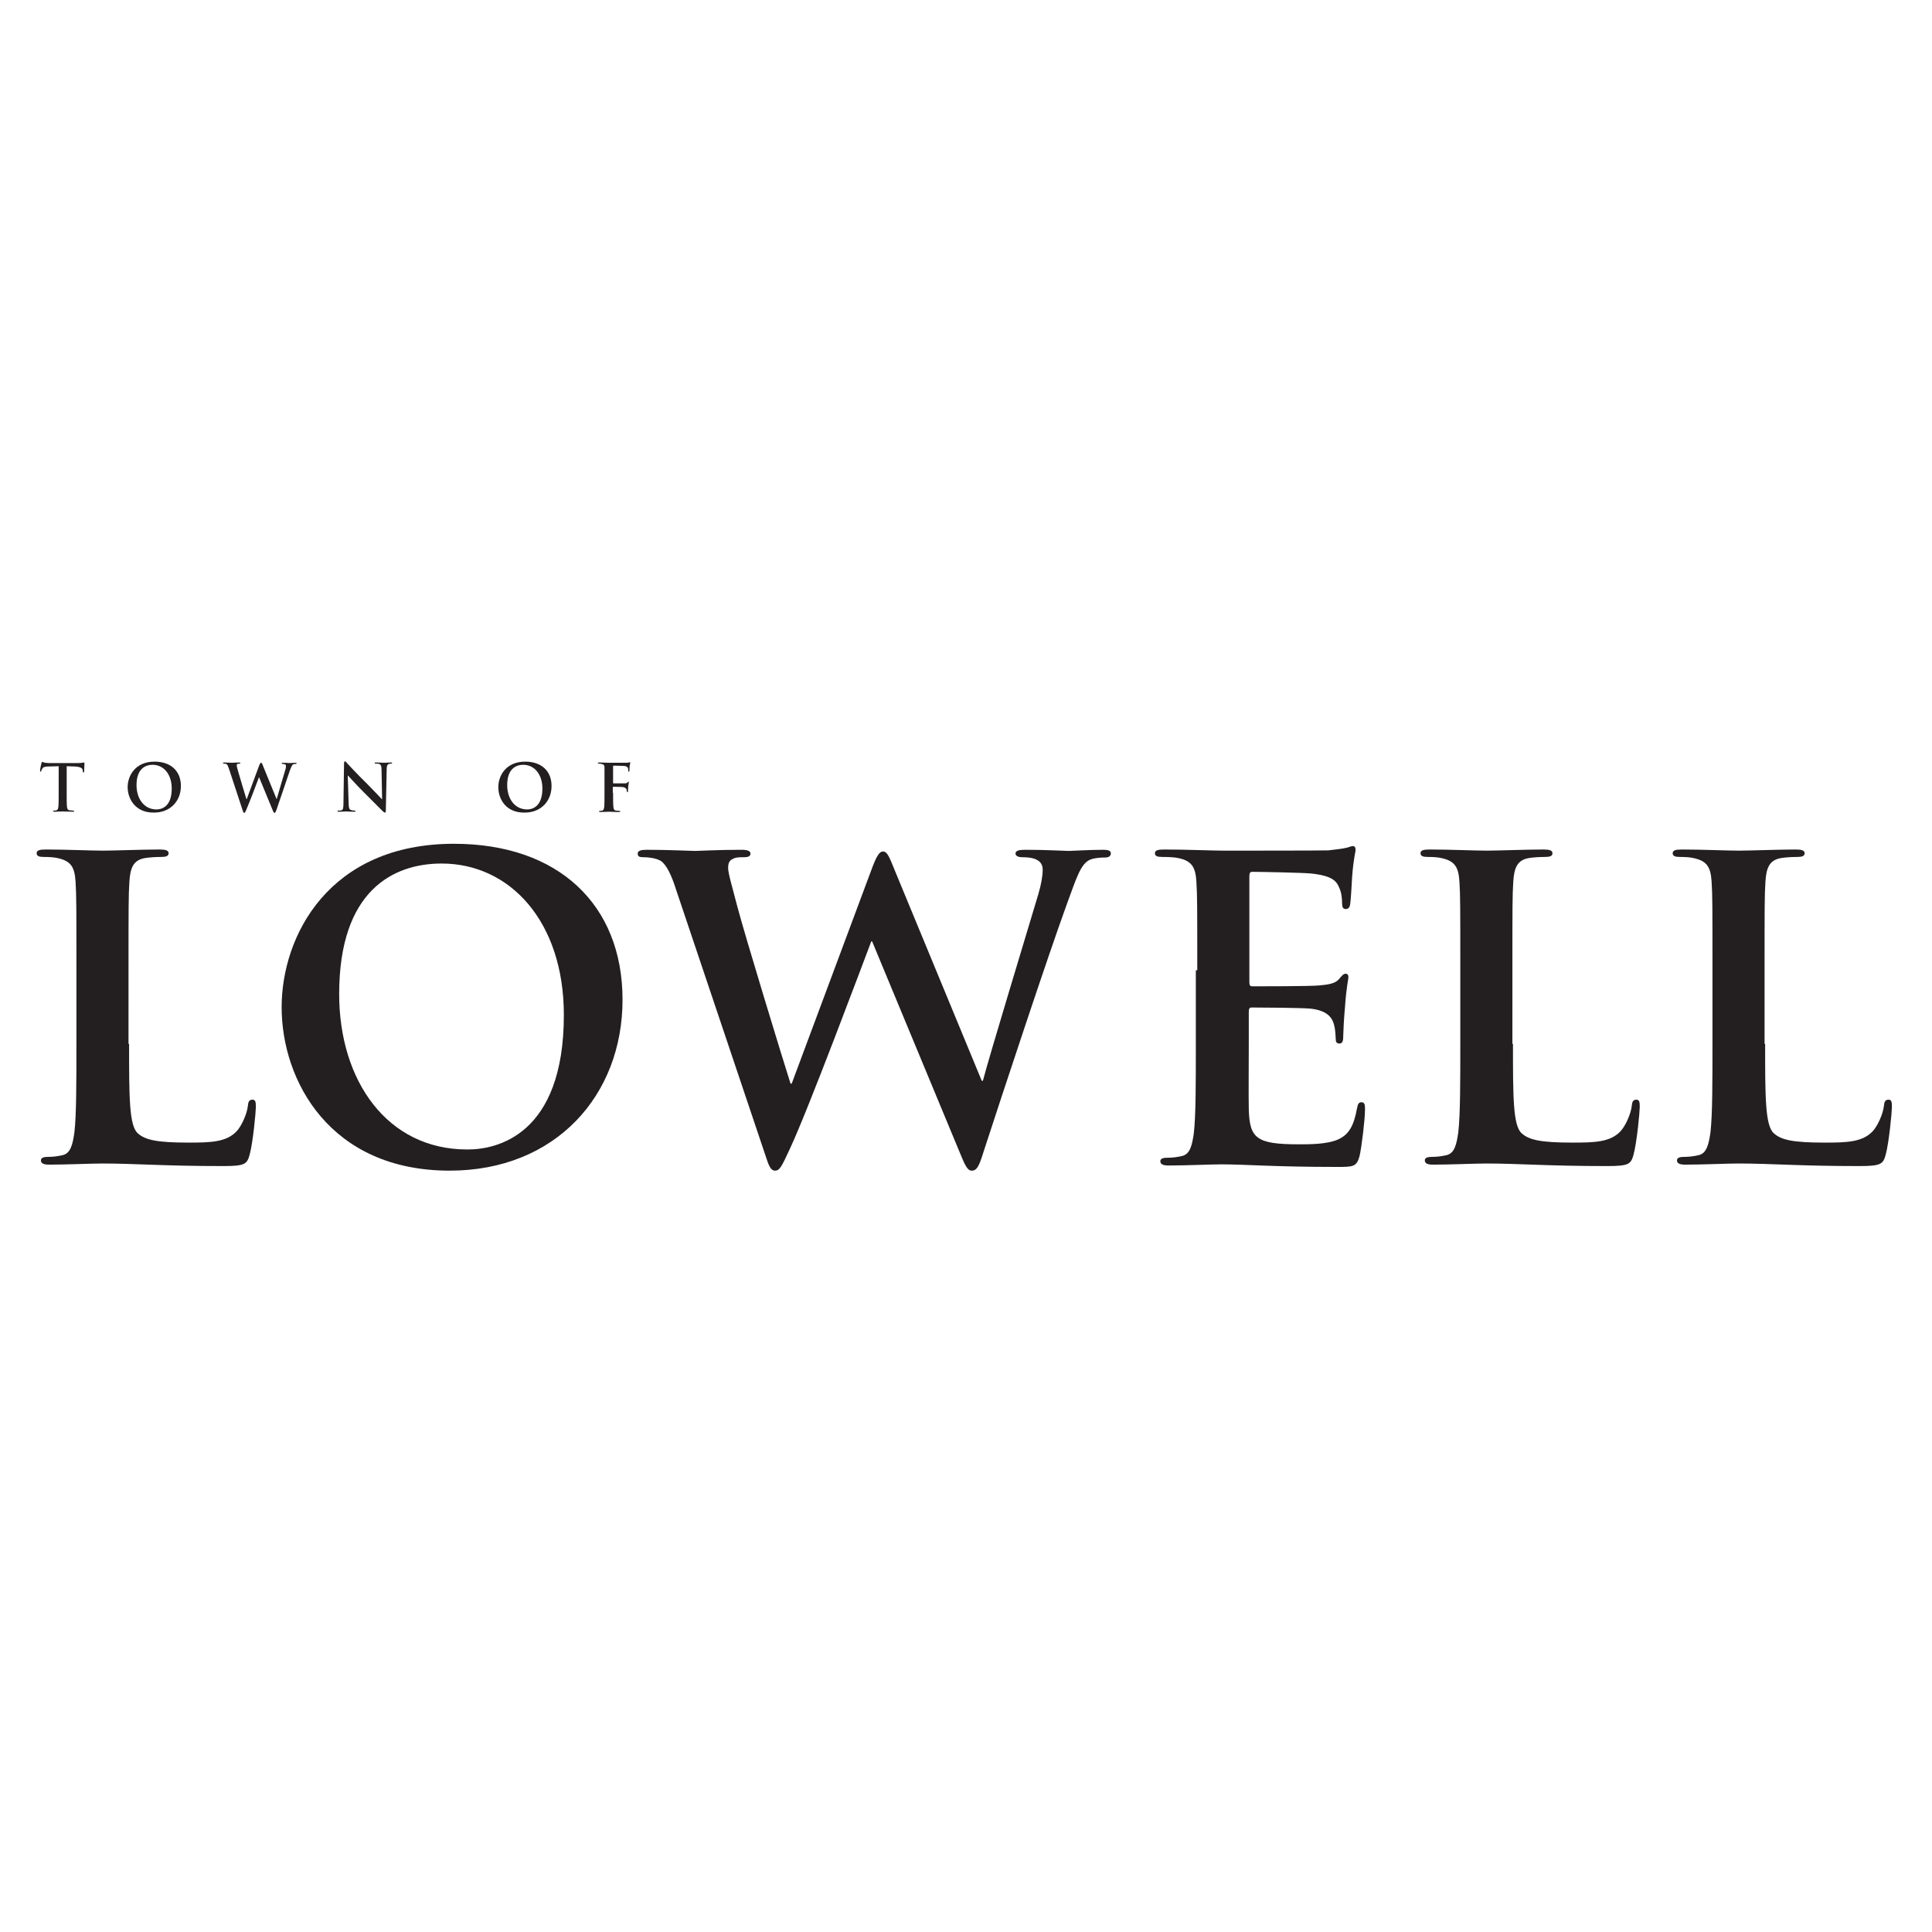 <?xml version="1.0" encoding="utf-8"?>
<!-- Generator: Adobe Illustrator 24.3.0, SVG Export Plug-In . SVG Version: 6.00 Build 0)  -->
<svg version="1.1" id="Layer_1" xmlns="http://www.w3.org/2000/svg" xmlns:xlink="http://www.w3.org/1999/xlink" x="0px" y="0px"
	 viewBox="0 0 675 675" style="enable-background:new 0 0 675 675;" xml:space="preserve">
<style type="text/css">
	.st0{fill:#231F20;}
</style>
<g>
	<g>
		<g>
			<path class="st0" d="M45.1,364.7c0,18.6,0,28.7,3.1,31.3c2.5,2.2,6.3,3.2,17.6,3.2c7.7,0,13.4-0.1,17-4.1c1.7-1.9,3.5-6,3.8-8.7
				c0.1-1.3,0.4-2.2,1.6-2.2c1,0,1.2,0.7,1.2,2.5c0,1.6-1,12.5-2.2,16.8c-0.9,3.2-1.6,3.9-9.2,3.9c-21,0-30.6-0.9-42.4-0.9
				c-3.4,0-12.5,0.4-18.4,0.4c-1.9,0-2.9-0.4-2.9-1.5c0-0.7,0.6-1.2,2.3-1.2c2.2,0,3.9-0.3,5.2-0.6c2.9-0.6,3.6-3.8,4.2-8
				c0.7-6.1,0.7-17.6,0.7-31V339c0-22.1,0-26.2-0.3-30.9c-0.3-5-1.5-7.3-6.3-8.3c-1.2-0.3-2.9-0.4-4.8-0.4c-1.6,0-2.5-0.3-2.5-1.3
				c0-1,1-1.3,3.2-1.3c6.8,0,16,0.4,20,0.4c3.5,0,14.1-0.4,19.8-0.4c2,0,3.1,0.3,3.1,1.3c0,1-0.9,1.3-2.6,1.3
				c-1.6,0-3.9,0.1-5.7,0.4c-3.9,0.7-5.1,3.2-5.4,8.3c-0.3,4.7-0.3,8.7-0.3,30.9V364.7z"/>
			<path class="st0" d="M98.4,351.9c0-24.9,16.5-57.1,60.2-57.1c36.3,0,58.9,21.1,58.9,54.5S194.1,409,157.1,409
				C115.3,409,98.4,377.6,98.4,351.9z M197,354.6c0-32.6-18.8-52.9-42.7-52.9c-16.8,0-35.8,9.3-35.8,45.6
				c0,30.3,16.8,54.3,44.7,54.3C173.4,401.7,197,396.7,197,354.6z"/>
			<path class="st0" d="M236.3,311.1c-1.7-5.4-3.4-8.9-5.4-10.3c-1.6-1-4.5-1.3-5.8-1.3c-1.5,0-2.3-0.1-2.3-1.3c0-1,1.2-1.3,3.2-1.3
				c7.6,0,15.6,0.4,16.9,0.4s7.7-0.4,16.2-0.4c2,0,3.1,0.4,3.1,1.3c0,1.2-1.2,1.3-2.6,1.3c-1.2,0-2.6,0-3.6,0.6
				c-1.3,0.6-1.6,1.6-1.6,3.2c0,1.9,1.5,6.8,3.2,13.4c2.5,9.6,16,53.8,18.6,61.9h0.4l28.3-75.9c1.6-4.1,2.5-5.2,3.6-5.2
				c1.6,0,2.3,2.2,4.2,6.8l30.3,73.3h0.4c2.6-9.8,14.3-48.2,19.4-65.3c1-3.4,1.5-6.4,1.5-8.4c0-2.3-1.3-4.4-7-4.4
				c-1.5,0-2.5-0.4-2.5-1.3c0-1,1.2-1.3,3.4-1.3c7.7,0,13.8,0.4,15.2,0.4c1,0,7.3-0.4,12.1-0.4c1.6,0,2.6,0.3,2.6,1.2
				c0,1-0.7,1.5-2,1.5c-1.5,0-3.5,0.1-5.1,0.7c-3.5,1.3-5.1,7.1-8.2,15.4c-6.7,18.4-22,64.7-29.1,86.5c-1.6,5.1-2.3,6.8-4.2,6.8
				c-1.5,0-2.3-1.7-4.5-7.1l-30.3-73h-0.3c-2.8,7.4-22.1,59-28.4,72.4c-2.8,6-3.5,7.7-5.2,7.7c-1.5,0-2.2-1.6-3.4-5.4L236.3,311.1z"
				/>
			<path class="st0" d="M418.3,339c0-22.1,0-26.2-0.3-30.9c-0.3-5-1.5-7.3-6.3-8.3c-1.2-0.3-3.6-0.4-5.7-0.4c-1.6,0-2.5-0.3-2.5-1.3
				c0-1,1-1.3,3.2-1.3c7.7,0,16.9,0.4,21,0.4c4.7,0,33.7,0,36.4-0.1c2.8-0.3,5.1-0.6,6.3-0.9c0.7-0.1,1.6-0.6,2.3-0.6
				c0.7,0,0.9,0.6,0.9,1.3c0,1-0.7,2.8-1.2,9.5c-0.1,1.5-0.4,7.9-0.7,9.6c-0.1,0.7-0.4,1.6-1.5,1.6c-1,0-1.3-0.7-1.3-2
				c0-1-0.1-3.5-0.9-5.2c-1-2.6-2.5-4.4-9.8-5.2c-2.5-0.3-17.8-0.6-20.7-0.6c-0.7,0-1,0.4-1,1.5v36.9c0,1,0.1,1.6,1,1.6
				c3.2,0,20,0,23.3-0.3c3.5-0.3,5.7-0.7,7-2.2c1-1.2,1.6-1.9,2.3-1.9c0.6,0,1,0.3,1,1.2c0,0.9-0.7,3.2-1.2,10.6
				c-0.3,2.9-0.6,8.7-0.6,9.8c0,1.2,0,2.8-1.3,2.8c-1,0-1.3-0.6-1.3-1.3c-0.1-1.5-0.1-3.4-0.6-5.2c-0.7-2.9-2.8-5.1-8.2-5.7
				c-2.8-0.3-17.2-0.4-20.7-0.4c-0.7,0-0.9,0.6-0.9,1.5v11.5c0,5-0.1,18.4,0,22.6c0.3,10.1,2.6,12.2,17.5,12.2c3.8,0,9.9,0,13.7-1.7
				c3.8-1.7,5.5-4.8,6.6-10.8c0.3-1.6,0.6-2.2,1.6-2.2c1.2,0,1.2,1.2,1.2,2.6c0,3.4-1.2,13.3-1.9,16.2c-1,3.8-2.3,3.8-7.9,3.8
				c-22,0-31.8-0.9-40.4-0.9c-3.4,0-12.5,0.4-18.4,0.4c-1.9,0-2.9-0.4-2.9-1.5c0-0.7,0.6-1.2,2.3-1.2c2.2,0,3.9-0.3,5.2-0.6
				c2.9-0.6,3.6-3.8,4.2-8c0.7-6.1,0.7-17.6,0.7-31V339z"/>
			<path class="st0" d="M528.6,364.7c0,18.6,0,28.7,3.1,31.3c2.5,2.2,6.3,3.2,17.6,3.2c7.7,0,13.4-0.1,17-4.1c1.7-1.9,3.5-6,3.8-8.7
				c0.1-1.3,0.4-2.2,1.6-2.2c1,0,1.2,0.7,1.2,2.5c0,1.6-1,12.5-2.2,16.8c-0.9,3.2-1.6,3.9-9.2,3.9c-21,0-30.6-0.9-42.4-0.9
				c-3.4,0-12.5,0.4-18.4,0.4c-1.9,0-2.9-0.4-2.9-1.5c0-0.7,0.6-1.2,2.3-1.2c2.2,0,3.9-0.3,5.2-0.6c2.9-0.6,3.6-3.8,4.2-8
				c0.7-6.1,0.7-17.6,0.7-31V339c0-22.1,0-26.2-0.3-30.9c-0.3-5-1.5-7.3-6.3-8.3c-1.2-0.3-2.9-0.4-4.8-0.4c-1.6,0-2.5-0.3-2.5-1.3
				c0-1,1-1.3,3.2-1.3c6.8,0,16,0.4,20,0.4c3.5,0,14.1-0.4,19.8-0.4c2,0,3.1,0.3,3.1,1.3c0,1-0.9,1.3-2.6,1.3
				c-1.6,0-3.9,0.1-5.7,0.4c-3.9,0.7-5.1,3.2-5.4,8.3c-0.3,4.7-0.3,8.7-0.3,30.9V364.7z"/>
			<path class="st0" d="M616.7,364.7c0,18.6,0,28.7,3.1,31.3c2.5,2.2,6.3,3.2,17.6,3.2c7.7,0,13.4-0.1,17-4.1c1.7-1.9,3.5-6,3.8-8.7
				c0.1-1.3,0.4-2.2,1.6-2.2c1,0,1.2,0.7,1.2,2.5c0,1.6-1,12.5-2.2,16.8c-0.9,3.2-1.6,3.9-9.2,3.9c-21,0-30.6-0.9-42.4-0.9
				c-3.4,0-12.5,0.4-18.4,0.4c-1.9,0-2.9-0.4-2.9-1.5c0-0.7,0.6-1.2,2.3-1.2c2.2,0,3.9-0.3,5.2-0.6c2.9-0.6,3.6-3.8,4.2-8
				c0.7-6.1,0.7-17.6,0.7-31V339c0-22.1,0-26.2-0.3-30.9c-0.3-5-1.5-7.3-6.3-8.3c-1.2-0.3-2.9-0.4-4.8-0.4c-1.6,0-2.5-0.3-2.5-1.3
				c0-1,1-1.3,3.2-1.3c6.8,0,16,0.4,20,0.4c3.5,0,14.1-0.4,19.8-0.4c2,0,3.1,0.3,3.1,1.3c0,1-0.9,1.3-2.6,1.3
				c-1.6,0-3.9,0.1-5.7,0.4c-3.9,0.7-5.1,3.2-5.4,8.3c-0.3,4.7-0.3,8.7-0.3,30.9V364.7z"/>
		</g>
	</g>
</g>
<g>
	<g>
		<g>
			<path class="st0" d="M20.4,267.7l-3.4,0.1c-1.3,0-1.9,0.2-2.2,0.7c-0.2,0.3-0.3,0.6-0.4,0.8c0,0.2-0.1,0.3-0.2,0.3
				c-0.2,0-0.2-0.1-0.2-0.4c0-0.4,0.4-2.4,0.5-2.6c0.1-0.3,0.1-0.4,0.3-0.4c0.2,0,0.4,0.2,1,0.3c0.7,0.1,1.5,0.1,2.3,0.1h9
				c1.5,0,2-0.2,2.2-0.2c0.2,0,0.2,0.1,0.2,0.5c0,0.5-0.1,2.1-0.1,2.6c0,0.2-0.1,0.4-0.2,0.4c-0.2,0-0.2-0.1-0.3-0.5l0-0.3
				c0-0.6-0.7-1.2-2.7-1.3l-2.9-0.1v9.3c0,2.1,0,3.9,0.1,4.9c0.1,0.6,0.2,1.1,0.9,1.2c0.3,0,0.8,0.1,1.2,0.1c0.3,0,0.4,0.1,0.4,0.2
				c0,0.2-0.2,0.2-0.4,0.2c-1.5,0-2.9-0.1-3.6-0.1c-0.5,0-2,0.1-2.9,0.1c-0.3,0-0.5-0.1-0.5-0.2c0-0.1,0.1-0.2,0.4-0.2
				c0.3,0,0.6,0,0.8-0.1c0.5-0.1,0.6-0.6,0.7-1.3c0.1-1,0.1-2.8,0.1-4.9V267.7z"/>
			<path class="st0" d="M44.6,275c0-3.9,2.6-8.9,9.4-8.9c5.7,0,9.2,3.3,9.2,8.5c0,5.2-3.6,9.3-9.4,9.3C47.3,284,44.6,279.1,44.6,275
				z M60,275.5c0-5.1-2.9-8.3-6.7-8.3c-2.6,0-5.6,1.5-5.6,7.1c0,4.7,2.6,8.5,7,8.5C56.3,282.8,60,282,60,275.5z"/>
			<path class="st0" d="M80,268.6c-0.3-0.8-0.5-1.4-0.8-1.6c-0.3-0.2-0.7-0.2-0.9-0.2c-0.2,0-0.4,0-0.4-0.2c0-0.2,0.2-0.2,0.5-0.2
				c1.2,0,2.4,0.1,2.6,0.1s1.2-0.1,2.5-0.1c0.3,0,0.5,0.1,0.5,0.2c0,0.2-0.2,0.2-0.4,0.2c-0.2,0-0.4,0-0.6,0.1
				c-0.2,0.1-0.3,0.2-0.3,0.5c0,0.3,0.2,1.1,0.5,2.1c0.4,1.5,2.5,8.4,2.9,9.7h0.1l4.4-11.9c0.3-0.6,0.4-0.8,0.6-0.8
				c0.3,0,0.4,0.3,0.7,1.1l4.7,11.5h0.1c0.4-1.5,2.2-7.5,3-10.2c0.2-0.5,0.2-1,0.2-1.3c0-0.4-0.2-0.7-1.1-0.7
				c-0.2,0-0.4-0.1-0.4-0.2c0-0.2,0.2-0.2,0.5-0.2c1.2,0,2.2,0.1,2.4,0.1c0.2,0,1.1-0.1,1.9-0.1c0.3,0,0.4,0,0.4,0.2
				c0,0.2-0.1,0.2-0.3,0.2c-0.2,0-0.5,0-0.8,0.1c-0.5,0.2-0.8,1.1-1.3,2.4c-1,2.9-3.4,10.1-4.6,13.5c-0.3,0.8-0.4,1.1-0.7,1.1
				c-0.2,0-0.4-0.3-0.7-1.1l-4.7-11.4h0c-0.4,1.2-3.5,9.2-4.4,11.3c-0.4,0.9-0.5,1.2-0.8,1.2c-0.2,0-0.3-0.3-0.5-0.8L80,268.6z"/>
			<path class="st0" d="M121.8,280.5c0,1.8,0.3,2.4,0.8,2.5c0.4,0.1,0.8,0.2,1.2,0.2c0.3,0,0.4,0,0.4,0.2c0,0.2-0.2,0.2-0.5,0.2
				c-1.5,0-2.4-0.1-2.8-0.1c-0.2,0-1.3,0.1-2.5,0.1c-0.3,0-0.5,0-0.5-0.2c0-0.1,0.1-0.2,0.4-0.2c0.3,0,0.7,0,1-0.1
				c0.6-0.2,0.7-0.8,0.7-2.8l0.2-13.5c0-0.5,0.1-0.8,0.3-0.8c0.3,0,0.5,0.3,0.8,0.7c0.3,0.3,3.7,4,7.1,7.3c1.5,1.5,4.6,4.8,5,5.2
				h0.1l-0.2-10.2c0-1.4-0.2-1.8-0.8-2.1c-0.3-0.1-0.9-0.1-1.2-0.1c-0.3,0-0.4-0.1-0.4-0.2c0-0.2,0.3-0.2,0.6-0.2
				c1.2,0,2.3,0.1,2.8,0.1c0.3,0,1.1-0.1,2.2-0.1c0.3,0,0.5,0,0.5,0.2c0,0.1-0.1,0.2-0.4,0.2c-0.2,0-0.4,0-0.7,0.1
				c-0.6,0.2-0.8,0.7-0.8,1.9l-0.3,14.4c0,0.5-0.1,0.7-0.3,0.7c-0.3,0-0.5-0.3-0.8-0.5c-1.4-1.4-4.4-4.4-6.7-6.7
				c-2.5-2.5-5-5.3-5.4-5.7h-0.1L121.8,280.5z"/>
			<path class="st0" d="M174.1,275c0-3.9,2.6-8.9,9.4-8.9c5.7,0,9.2,3.3,9.2,8.5c0,5.2-3.6,9.3-9.4,9.3
				C176.7,284,174.1,279.1,174.1,275z M189.5,275.5c0-5.1-2.9-8.3-6.7-8.3c-2.6,0-5.6,1.5-5.6,7.1c0,4.7,2.6,8.5,7,8.5
				C185.8,282.8,189.5,282,189.5,275.5z"/>
			<path class="st0" d="M214.2,277c0,2.2,0,3.9,0.1,4.9c0.1,0.7,0.2,1.2,0.9,1.3c0.3,0,0.8,0.1,1.1,0.1c0.3,0,0.4,0.1,0.4,0.2
				c0,0.2-0.2,0.2-0.5,0.2c-1.4,0-2.9-0.1-3.5-0.1c-0.6,0-2,0.1-2.9,0.1c-0.3,0-0.5,0-0.5-0.2c0-0.1,0.1-0.2,0.3-0.2
				c0.3,0,0.6,0,0.8-0.1c0.5-0.1,0.6-0.6,0.7-1.3c0.1-1,0.1-2.7,0.1-4.9v-4c0-3.5,0-4.1,0-4.8c0-0.8-0.2-1.1-1-1.3
				c-0.2,0-0.6-0.1-0.9-0.1c-0.2,0-0.4,0-0.4-0.2c0-0.2,0.2-0.2,0.5-0.2c1.2,0,2.6,0.1,3.3,0.1c0.9,0,5.5,0,6,0c0.4,0,0.7,0,0.9-0.1
				c0.1,0,0.3-0.1,0.4-0.1c0.1,0,0.2,0.1,0.2,0.2c0,0.2-0.1,0.4-0.2,1c0,0.2-0.1,1.6-0.1,1.8c0,0.2-0.1,0.3-0.2,0.3
				c-0.2,0-0.2-0.1-0.2-0.4c0-0.2,0-0.5-0.1-0.9c-0.2-0.3-0.6-0.7-1.5-0.7l-3.5-0.1c-0.1,0-0.2,0.1-0.2,0.3v5.7c0,0.1,0,0.2,0.2,0.2
				l2.9,0c0.4,0,0.7,0,1,0c0.4,0,0.8-0.1,1-0.4c0.1-0.1,0.2-0.2,0.3-0.2c0.1,0,0.1,0.1,0.1,0.2c0,0.1-0.1,0.7-0.2,1.4
				c0,0.5-0.1,1.5-0.1,1.7c0,0.2,0,0.4-0.2,0.4c-0.1,0-0.2-0.2-0.2-0.3s0-0.4-0.1-0.7c-0.1-0.3-0.5-0.7-1.2-0.8
				c-0.6-0.1-3-0.1-3.4-0.1c-0.1,0-0.2,0-0.2,0.2V277z"/>
		</g>
	</g>
</g>
</svg>
